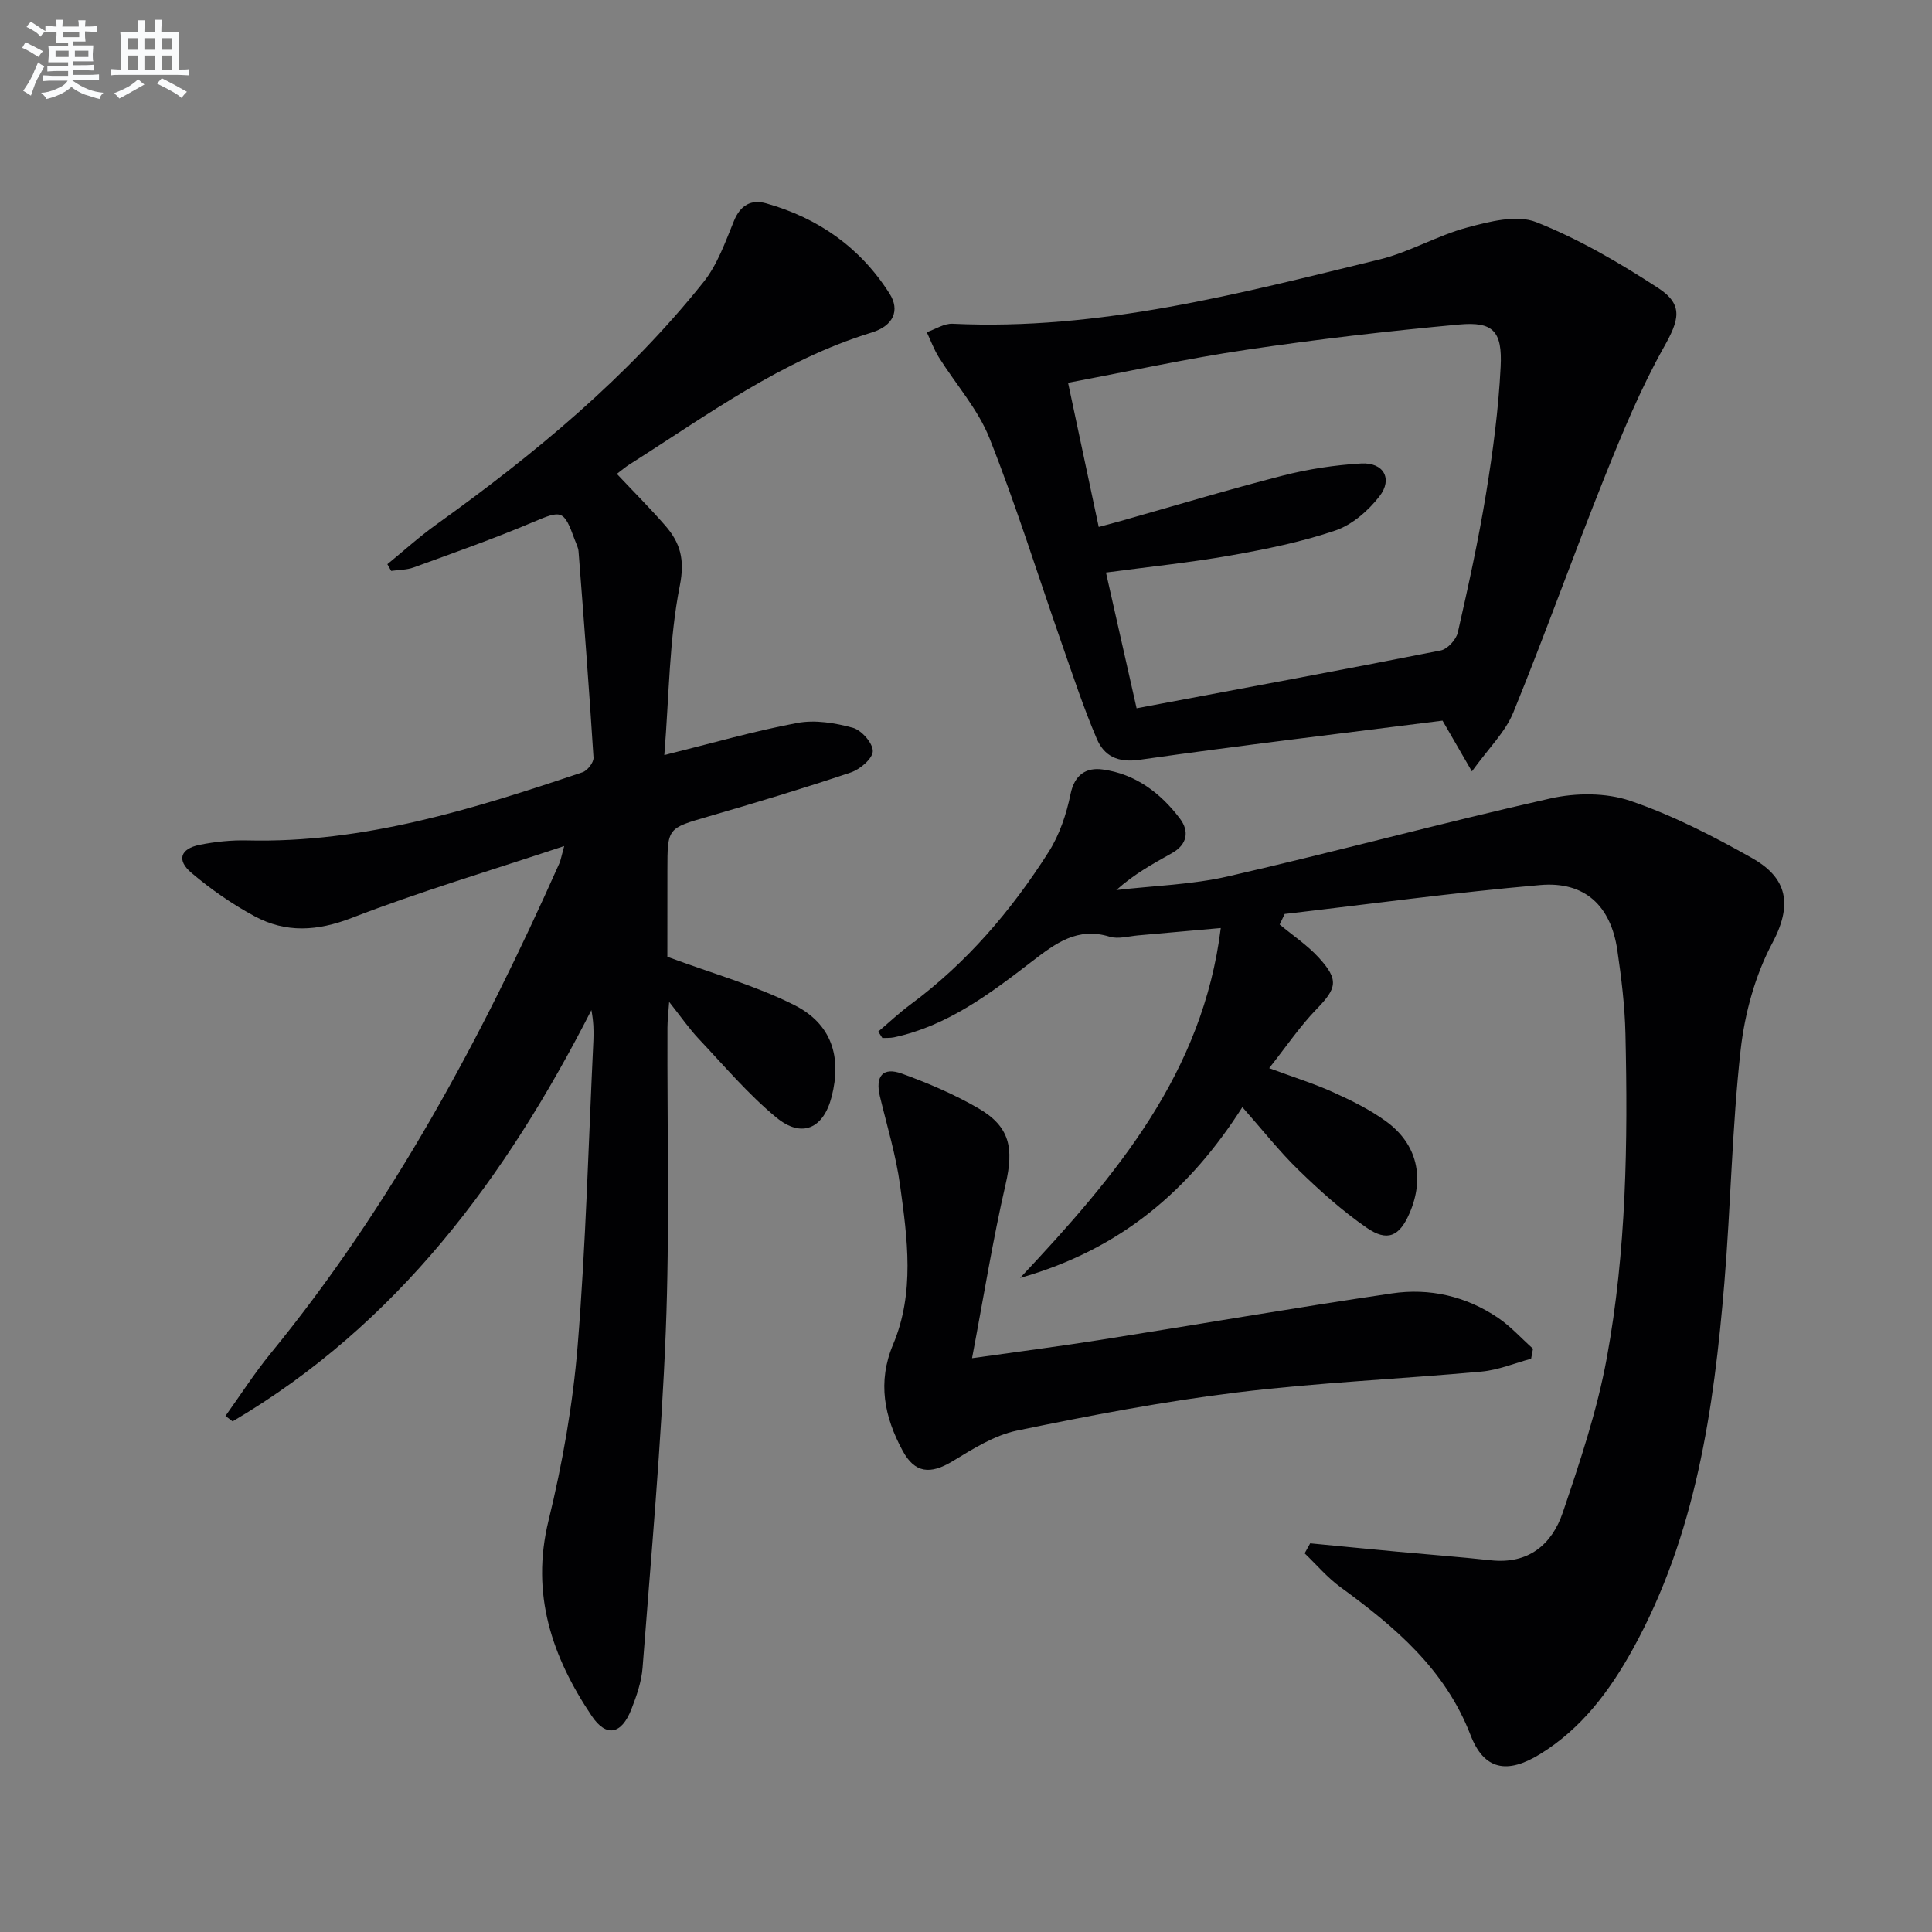 <svg enable-background="new 0 0 400 400" viewBox="0 0 400 400" xmlns="http://www.w3.org/2000/svg"><rect x="0" y="0" width="400" height="400" fill="#808080" stroke="none"/><g fill="#010103"><path d="m138.17 198.09c9.4 3.49 18.22 5.95 26.25 9.98 7.79 3.91 9.88 10.75 7.76 19.01-1.68 6.55-6.15 8.65-11.43 4.3-5.85-4.82-10.82-10.72-16.06-16.27-2-2.12-3.67-4.55-6.15-7.68-.17 2.48-.35 3.89-.35 5.3-.08 20.99.48 42.01-.35 62.97-.92 23.22-3.03 46.39-4.8 69.56-.22 2.92-1.24 5.86-2.32 8.62-2.03 5.2-5.18 5.9-8.21 1.39-8.21-12.23-12.67-25.2-8.95-40.43 2.9-11.88 5.05-24.08 6.04-36.26 1.7-21.04 2.25-42.17 3.26-63.26.09-1.97.01-3.94-.42-6.19-17.71 34.71-40.2 65.09-74.28 85.15-.49-.37-.99-.75-1.48-1.12 3.09-4.31 5.97-8.81 9.32-12.91 25.16-30.78 43.74-65.42 59.82-101.53.26-.59.36-1.26.99-3.55-15.35 5.11-29.91 9.43-44.02 14.89-7.13 2.75-13.6 3.12-20.06-.35-4.64-2.5-9.07-5.58-13.09-8.99-3.11-2.62-2.31-4.99 1.67-5.8 3.23-.65 6.59-1 9.88-.92 24.23.59 46.87-6.53 69.41-14.11 1.02-.34 2.34-2.04 2.28-3.03-.9-14.25-2-28.48-3.1-42.71-.06-.8-.49-1.58-.77-2.36-2.29-6.31-2.69-6.21-8.75-3.65-8.07 3.42-16.37 6.33-24.61 9.34-1.45.53-3.1.49-4.66.72-.26-.46-.53-.93-.79-1.39 3.37-2.75 6.6-5.69 10.13-8.21 20.37-14.6 39.58-30.5 55.3-50.17 2.9-3.62 4.54-8.33 6.34-12.72 1.34-3.27 3.59-4.47 6.65-3.61 10.81 3.04 19.52 9.17 25.56 18.7 2.18 3.44.83 6.65-3.72 8.05-18.61 5.7-34.05 17.12-50.17 27.33-.81.51-1.54 1.15-2.58 1.93 3.49 3.71 6.87 7.09 10 10.68 3.12 3.57 4.12 7 3.04 12.46-2.21 11.14-2.21 22.71-3.21 35.08 9.94-2.47 18.65-4.99 27.53-6.65 3.68-.69 7.83-.01 11.51 1 1.79.49 4.16 3.2 4.12 4.85-.04 1.55-2.66 3.77-4.58 4.41-9.75 3.28-19.6 6.24-29.48 9.11-8.42 2.45-8.46 2.33-8.46 11.04-.01 6.31-.01 12.63-.01 18z"/><path d="m181.83 213.58c2.2-1.86 4.31-3.86 6.62-5.57 11.68-8.63 20.95-19.49 28.67-31.64 2.25-3.54 3.68-7.84 4.53-11.99.84-4.08 3.32-5.52 6.63-5.07 6.76.91 11.99 4.84 16.01 10.17 2 2.65 1.51 5.37-1.63 7.14-3.89 2.18-7.81 4.31-11.54 7.66 7.73-.9 15.62-1.11 23.16-2.84 22.3-5.12 44.4-11.1 66.71-16.13 5.25-1.18 11.48-1.22 16.5.48 8.73 2.97 17.11 7.27 25.18 11.82 6.56 3.69 8.99 8.78 4.29 17.6-3.57 6.69-5.73 14.59-6.58 22.17-1.78 16-2.04 32.17-3.37 48.23-2.18 26.25-5.92 52.18-18.92 75.76-4.8 8.7-10.63 16.51-19.27 21.82-6.77 4.16-11.57 3.29-14.36-3.95-5.27-13.67-15.65-22.41-26.92-30.63-2.73-1.99-4.97-4.66-7.43-7.01.38-.69.76-1.38 1.15-2.07 6.02.58 12.04 1.17 18.06 1.73 6.45.6 12.91 1.08 19.34 1.78 7.79.85 12.65-3.27 14.9-9.9 3.56-10.5 7.12-21.13 9.11-31.99 4.06-22.14 4.38-44.64 3.86-67.1-.13-5.79-.84-11.59-1.68-17.33-1.35-9.21-6.74-14.28-15.98-13.48-17.67 1.53-35.26 3.94-52.89 5.99-.35.73-.7 1.46-1.04 2.18 2.72 2.27 5.73 4.27 8.1 6.86 4.23 4.63 3.73 6.34-.5 10.7-3.41 3.52-6.19 7.65-9.77 12.18 5.17 1.92 9.37 3.22 13.35 5.03 3.76 1.7 7.54 3.57 10.86 5.99 6.46 4.7 8.03 11.71 4.83 19.06-2.07 4.75-4.56 5.94-8.89 2.94-5.02-3.48-9.64-7.62-14.03-11.89-4.04-3.92-7.54-8.39-11.67-13.06-10.84 17-24.99 29.41-46.02 35.36 20.08-21.37 37.83-42.5 41.55-72.44-5.8.52-11.44 1.03-17.09 1.52-1.98.17-4.15.82-5.93.27-6.69-2.05-11.19 1.38-16.08 5.13-8.68 6.67-17.48 13.34-28.57 15.71-.77.16-1.59.1-2.39.14-.3-.46-.58-.9-.86-1.33z"/><path d="m304.74 159.71c-2.46-4.26-4.07-7.04-6.08-10.51-20.64 2.62-41.73 5.11-62.75 8.11-4.54.65-7.33-.82-8.84-4.37-2.72-6.37-4.9-12.99-7.19-19.54-4.98-14.24-9.46-28.67-15.02-42.68-2.39-6.02-6.99-11.16-10.49-16.76-1.01-1.62-1.67-3.45-2.49-5.18 1.78-.61 3.59-1.83 5.34-1.75 30.35 1.45 59.32-6.24 88.36-13.3 6.22-1.51 11.97-4.96 18.17-6.62 4.61-1.24 10.28-2.71 14.3-1.12 8.85 3.5 17.24 8.42 25.26 13.64 5.37 3.5 4.28 6.73 1.17 12.26-4.82 8.59-8.62 17.81-12.3 26.98-6.47 16.15-12.3 32.55-18.87 48.65-1.67 4.08-5.14 7.42-8.57 12.19zm-83.61-80.46c2.22 10.43 4.25 19.97 6.35 29.85 1.62-.44 2.87-.76 4.12-1.11 11.33-3.2 22.61-6.61 34.02-9.53 5.27-1.35 10.76-2.18 16.19-2.5 4.63-.27 6.61 3.17 3.79 6.8-2.31 2.98-5.65 5.89-9.12 7.07-7.03 2.39-14.41 3.88-21.75 5.18-8.42 1.48-16.94 2.35-25.75 3.53 2.17 9.63 4.24 18.79 6.34 28.1 1.08-.2 1.71-.32 2.34-.44 20.22-3.8 40.45-7.54 60.63-11.53 1.4-.28 3.19-2.24 3.53-3.71 2.17-9.54 4.27-19.12 5.85-28.78 1.42-8.67 2.58-17.44 3.02-26.21.38-7.42-1.57-9.42-8.59-8.78-14.7 1.35-29.38 3.05-43.98 5.22-12.28 1.81-24.42 4.48-36.99 6.84z"/><path d="m317 281.31c-3.41.92-6.78 2.34-10.25 2.66-16.87 1.55-33.83 2.26-50.63 4.32-15.29 1.87-30.48 4.78-45.57 7.9-4.69.97-9.12 3.79-13.33 6.34-4.59 2.78-7.82 2.51-10.35-2.19-3.78-6.98-5.25-14.17-1.97-21.97 4.52-10.74 2.97-21.94 1.45-32.97-.85-6.21-2.7-12.28-4.17-18.4-1.01-4.18.59-6.16 4.57-4.71 5.42 1.97 10.82 4.27 15.8 7.16 6.59 3.82 7.37 8.28 5.65 15.74-2.66 11.54-4.53 23.26-6.95 36.01 9.97-1.41 18.29-2.48 26.57-3.79 20.13-3.18 40.22-6.66 60.39-9.63 7.77-1.15 15.31.58 21.91 5.04 2.65 1.8 4.86 4.26 7.27 6.42-.13.68-.26 1.37-.39 2.07z"/></g><path d="m6.8 9.5c.6.3 1.3.7 2.1 1.1-.4.4-.7.8-.9 1.2-.7-.4-1.3-.8-1.8-1.1s-1.1-.6-1.6-.8c.2-.4.5-.8.7-1.2.4.2.8.5 1.5.8zm.9 6.9c-.3.6-.5 1.1-.7 1.7s-.4 1.1-.6 1.7c-.6-.4-1.1-.7-1.6-1 .7-1 1.2-1.8 1.5-2.4.3-.5.6-1.1.8-1.7.3-.6.5-1.2.8-1.8.3.3.8.6 1.3.8-.7 1.3-1.2 2.2-1.5 2.7zm.1-11c.4.3 1 .7 1.7 1.1-.5.2-.8.6-1.1 1.1-.5-.6-1-1-1.4-1.2s-.9-.6-1.5-.8c.2-.4.5-.7.9-1.1.5.3.9.6 1.4.9zm10.5 13.1c1 .4 2 .6 3.1.7-.4.4-.7.8-.8 1.3-.9-.2-1.9-.6-3-.9-1-.4-2-.9-2.8-1.6-.5.4-1.1.9-1.9 1.3s-1.9.9-3.3 1.2c-.1-.3-.5-.8-1.1-1.3 1 0 2.1-.3 3.2-.8 1.2-.5 1.9-1 2.3-1.7h-3.2c-.4 0-1 0-2 .1v-1.2c1 0 1.7.1 2 .1h3.3v-1h-2.3c-.2 0-.9 0-2 .1v-1.2c1.2 0 1.9.1 2 .1h2.3v-.8h-4.1c0-.7.1-1.2.1-1.6 0-.5 0-1.1-.1-1.8h4.1v-.7h-2.5c0-.6.1-1.1.1-1.6v-.6h-.5c-.4 0-1 0-1.8.1v-1.3c1.2 0 1.9.1 2.1.1h.2c0-.3 0-.8-.1-1.4h1.4c0 .6-.1 1-.1 1.4h3.4c0-.4 0-.8-.1-1.3h1.5c0 .4-.1.9-.1 1.3.7 0 1.5 0 2.5-.1v1.2c-1 0-1.8-.1-2.5-.1v.6c0 .3 0 .8.1 1.5h-2.5v.8h4.1c0 .8-.1 1.3-.1 1.8s0 1 .1 1.5h-4.1v.8h1.4c.8 0 1.8 0 2.9-.1v1.2c-1 0-1.9-.1-2.8-.1h-1.5v1h3.2c.3 0 1 0 2.1-.1v1.2c-1.1 0-1.8-.1-2.1-.1h-3.4l-.1.1c1.4 1 2.4 1.5 3.4 1.9zm-4.1-6.7v-1.3h-2.7v1.3zm2.2-4.1v-1.1h-3.4v1.1zm1.9 4.1v-1.3h-2.8v1.3z" fill="#fafbfc"/><path d="m37 6.7v2.3 5.4c1 0 1.8 0 2.2-.1v1.3c-.6 0-1.5-.1-2.5-.1h-11.9c-.7 0-1.3 0-1.8.1v-1.3c.5 0 1.1.1 2 .1v-5.2c0-1 0-1.8-.1-2.5h3.7c0-1.3 0-2.1-.1-2.5h1.5c0 .4-.1 1.3-.1 2.5h2.2c0-1.2 0-2.1-.1-2.6h1.5c0 .4-.1 1.3-.1 2.6zm-12.3 13.7c-.3-.4-.7-.8-1.1-1.1 1.1-.4 2.1-.9 2.9-1.3.8-.5 1.5-1 2.1-1.6.4.4.9.8 1.3 1.1-2.5 1.4-4.2 2.4-5.2 2.9zm3.9-10.1v-2.4h-2.2v2.4zm0 4.1v-2.9h-2.2v2.9zm3.5-4.1v-2.4h-2.2v2.4zm0 4.1v-2.9h-2.2v2.9zm.4 2.9 1-1.1c.6.3 1.4.7 2.5 1.3s2 1.1 2.7 1.5c-.4.4-.8.8-1.1 1.3-.8-.8-2.5-1.7-5.1-3zm3.1-7v-2.4h-2.1v2.4zm0 4.1v-2.9h-2.1v2.9z" fill="#fafbfc"/></svg>
